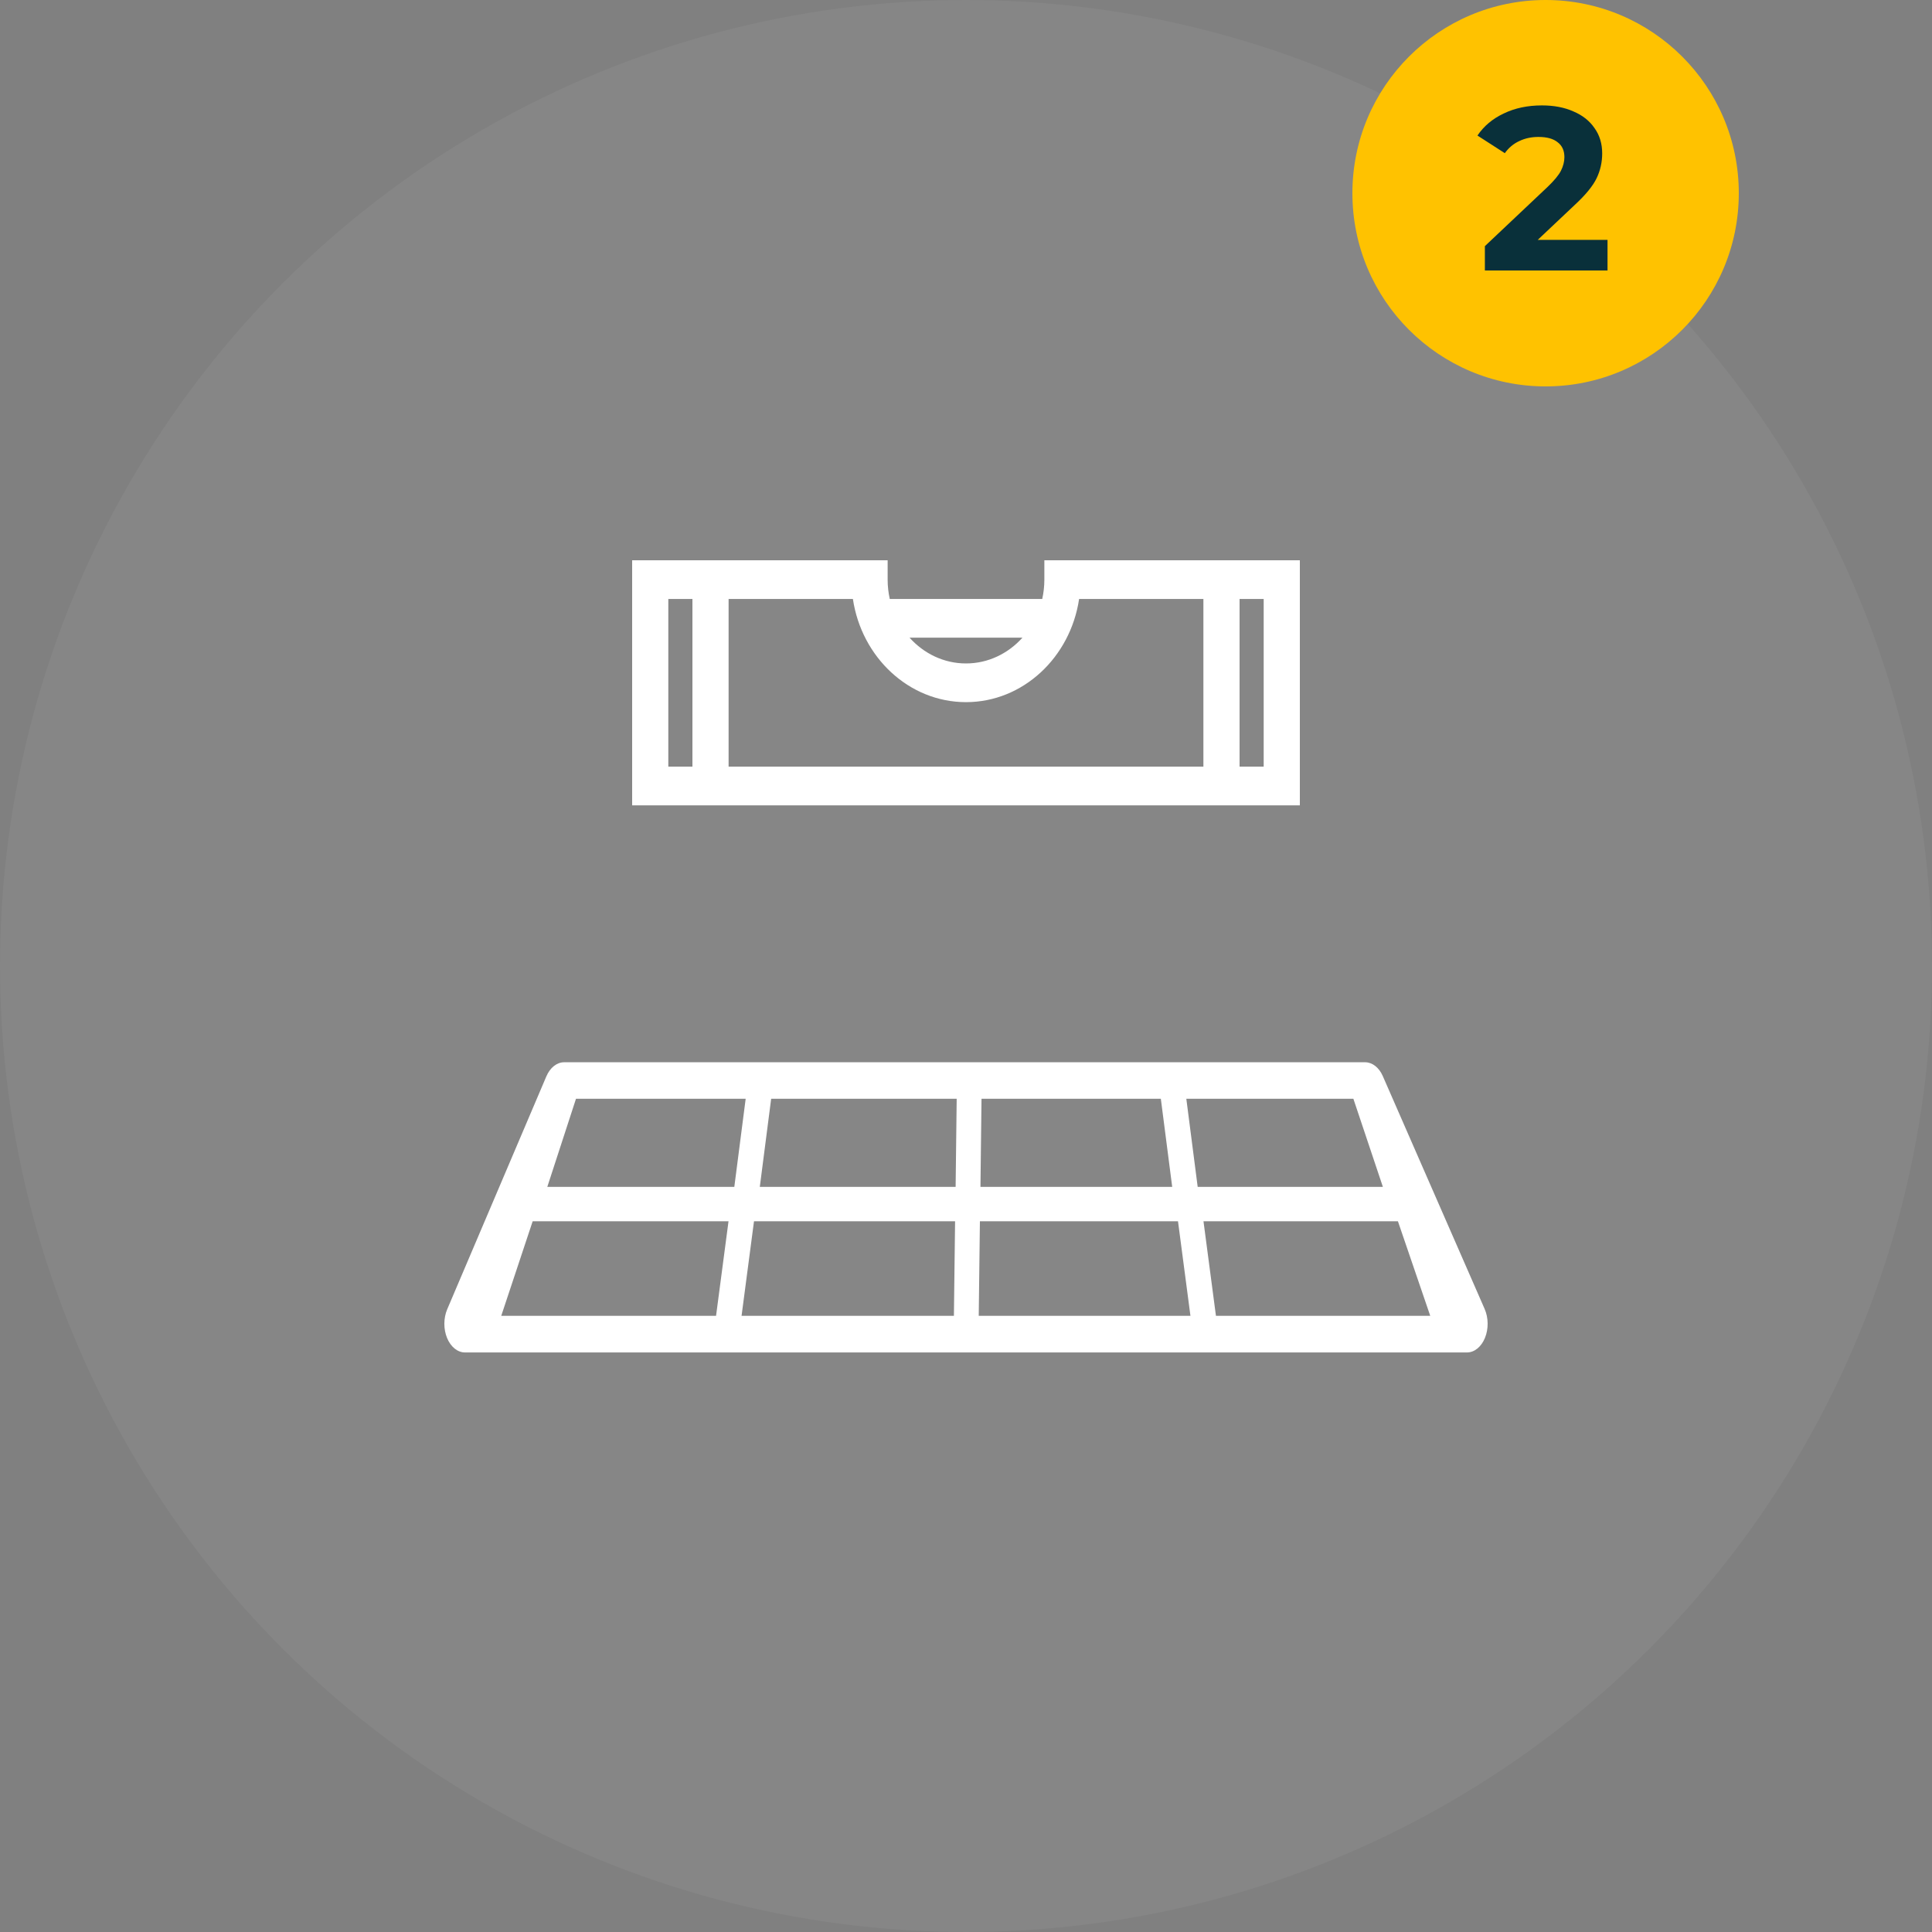 <?xml version="1.0" encoding="UTF-8"?> <svg xmlns="http://www.w3.org/2000/svg" width="100" height="100" viewBox="0 0 100 100" fill="none"><rect x="0" y="0" width="100" height="100" fill="#808080" stroke="none"/> <circle cx="50" cy="50" r="50" fill="white" fill-opacity="0.05"></circle> <circle cx="80" cy="10" r="10" fill="#FFC200"></circle> <path d="M83.205 12.416V14H76.857V12.74L80.097 9.68C80.441 9.352 80.673 9.072 80.793 8.84C80.913 8.6 80.973 8.364 80.973 8.132C80.973 7.796 80.857 7.54 80.625 7.364C80.401 7.18 80.069 7.088 79.629 7.088C79.261 7.088 78.929 7.16 78.633 7.304C78.337 7.44 78.089 7.648 77.889 7.928L76.473 7.016C76.801 6.528 77.253 6.148 77.829 5.876C78.405 5.596 79.065 5.456 79.809 5.456C80.433 5.456 80.977 5.56 81.441 5.768C81.913 5.968 82.277 6.256 82.533 6.632C82.797 7 82.929 7.436 82.929 7.94C82.929 8.396 82.833 8.824 82.641 9.224C82.449 9.624 82.077 10.08 81.525 10.592L79.593 12.416H83.205Z" fill="#09303A"></path> <path d="M64.16 29H62.288H54.056V30.001C54.056 30.346 54.017 30.681 53.946 31.003H46.054C45.983 30.681 45.944 30.346 45.944 30.001V29H37.712H35.84H32.72V41.684H35.84H37.712H62.288H64.16H67.28V29H64.16ZM35.84 39.681H34.592V31.003H35.84V39.681ZM52.922 33.005C52.184 33.827 51.147 34.34 50 34.34C48.852 34.34 47.816 33.827 47.077 33.005H52.922ZM62.288 39.681H37.712V31.003H44.146C44.596 34.025 47.05 36.343 50 36.343C52.95 36.343 55.404 34.025 55.854 31.003H62.288V39.681ZM65.408 39.681H64.16V31.003H65.408V39.681Z" fill="white"></path> <path d="M76.845 67.752L71.573 55.697C71.38 55.256 71.035 54.986 70.663 54.982C70.663 54.982 29.204 54.982 29.201 54.982C28.823 54.982 28.472 55.26 28.279 55.713L23.148 67.767C22.953 68.226 22.95 68.794 23.141 69.256C23.332 69.718 23.686 70.003 24.071 70.003H75.929C76.316 70.003 76.672 69.714 76.862 69.248C77.052 68.781 77.045 68.21 76.845 67.752ZM50.803 56.873H60.085L60.673 61.433H50.748L50.803 56.873ZM37.063 68.107H25.944L27.571 63.212H37.708L37.063 68.107ZM28.328 61.433L29.813 56.873H38.596L38.008 61.433H28.328ZM49.374 68.107H38.383L39.027 63.212H49.435L49.374 68.107ZM49.463 61.433H39.327L39.915 56.873H49.518L49.463 61.433ZM50.659 68.107L50.72 63.212H60.973L61.617 68.107H50.659ZM61.404 56.873H70.051L71.578 61.433H61.992L61.404 56.873ZM62.937 68.107L62.292 63.212H72.356L74.029 68.107H62.937Z" fill="white"></path> </svg> 